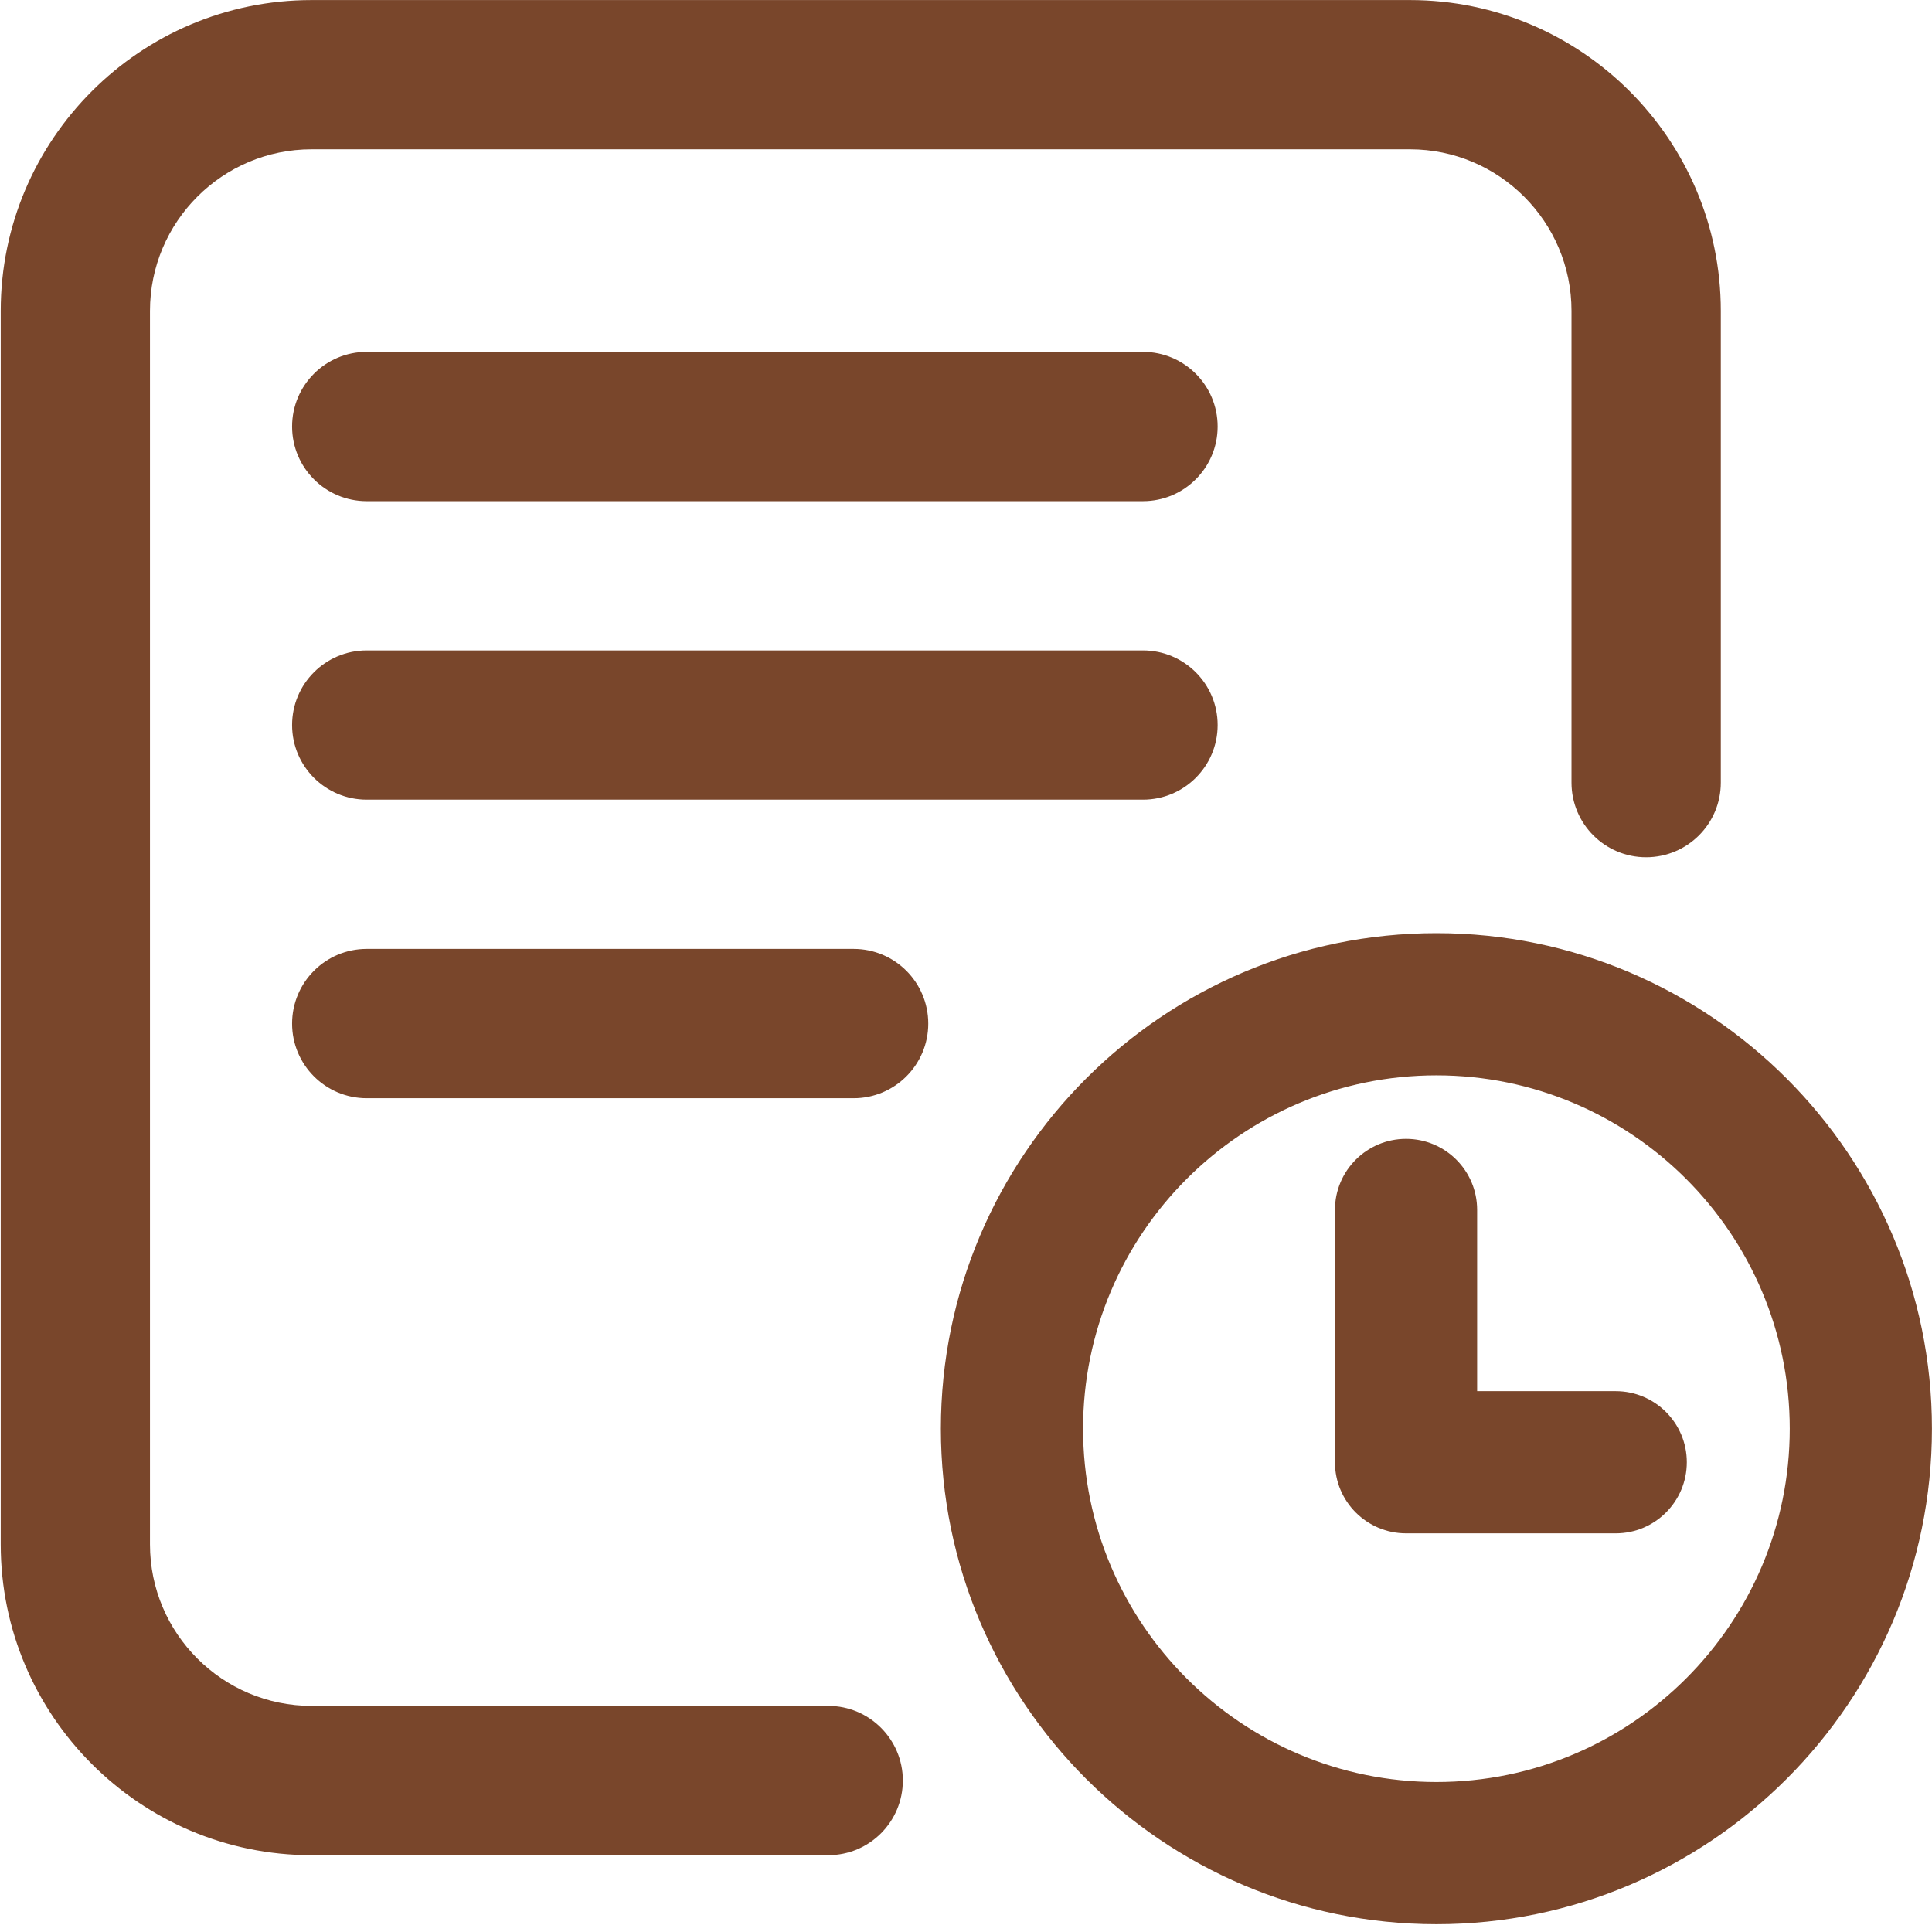 <svg xmlns="http://www.w3.org/2000/svg" xmlns:xlink="http://www.w3.org/1999/xlink" fill="none" version="1.1" width="32" height="32" viewBox="0 0 32 32"><defs><clipPath id="master_svg0_0_1686"><rect x="0" y="0" width="32" height="32" rx="0"/></clipPath></defs><g clip-path="url(#master_svg0_0_1686)"><g><path d="M13.718,28.255C13.718,28.255,5.16,28.255,5.16,28.255C3.684,28.255,2.484,27.055,2.484,25.58C2.484,25.58,2.484,5.149,2.484,5.149C2.484,3.673,3.684,2.473,5.16,2.473C5.16,2.473,23.354,2.473,23.354,2.473C24.829,2.473,26.029,3.673,26.029,5.149C26.029,5.149,26.029,12.963,26.029,12.963C26.029,13.646,26.583,14.199,27.265,14.199C27.948,14.199,28.502,13.646,28.502,12.963C28.502,12.963,28.502,5.149,28.502,5.149C28.502,2.31,26.192,0.001,23.354,0.001C23.354,0.001,5.16,0.001,5.16,0.001C2.321,0.001,0.012,2.31,0.012,5.149C0.012,5.149,0.012,25.58,0.012,25.58C0.012,28.418,2.321,30.728,5.16,30.728C5.16,30.728,13.718,30.728,13.718,30.728C14.401,30.728,14.954,30.174,14.954,29.491C14.954,28.809,14.4,28.255,13.718,28.255Z" fill="#79462B" fill-opacity="1"/></g><g><path d="M23.792,15.456C19.266,15.456,15.584,19.138,15.584,23.664C15.584,28.189,19.266,31.871,23.792,31.871C28.317,31.871,31.999,28.189,31.999,23.664C31.999,19.138,28.317,15.456,23.792,15.456ZM23.792,29.516C20.564,29.516,17.939,26.891,17.939,23.664C17.939,20.436,20.564,17.811,23.792,17.811C27.019,17.811,29.644,20.436,29.644,23.664C29.644,26.891,27.019,29.516,23.792,29.516ZM18.931,5.828C18.931,5.828,6.074,5.828,6.074,5.828C5.391,5.828,4.838,6.382,4.838,7.065C4.838,7.747,5.391,8.301,6.074,8.301C6.074,8.301,18.931,8.301,18.931,8.301C19.614,8.301,20.168,7.747,20.168,7.065C20.168,6.382,19.614,5.828,18.931,5.828ZM18.931,10.773C18.931,10.773,6.074,10.773,6.074,10.773C5.391,10.773,4.838,11.326,4.838,12.009C4.838,12.692,5.391,13.245,6.074,13.245C6.074,13.245,18.931,13.245,18.931,13.245C19.614,13.245,20.168,12.692,20.168,12.009C20.168,11.326,19.614,10.773,18.931,10.773ZM14.139,15.717C14.139,15.717,6.074,15.717,6.074,15.717C5.391,15.717,4.838,16.271,4.838,16.954C4.838,17.636,5.391,18.19,6.074,18.19C6.074,18.19,14.139,18.19,14.139,18.19C14.821,18.19,15.375,17.636,15.375,16.954C15.375,16.271,14.821,15.717,14.139,15.717Z" fill="#79462B" fill-opacity="1"/></g><g><path d="M26.761,23.042C26.761,23.042,24.466,23.042,24.466,23.042C24.466,23.042,24.466,20.04,24.466,20.04C24.466,19.39,23.939,18.863,23.289,18.863C22.638,18.863,22.111,19.39,22.111,20.04C22.111,20.04,22.111,23.984,22.111,23.984C22.111,24.023,22.114,24.063,22.117,24.102C22.114,24.14,22.111,24.18,22.111,24.219C22.111,24.87,22.639,25.397,23.289,25.397C23.289,25.397,26.761,25.397,26.761,25.397C27.412,25.397,27.939,24.869,27.939,24.219C27.939,23.569,27.411,23.042,26.761,23.042Z" fill="#79462B" fill-opacity="1"/></g></g></svg>